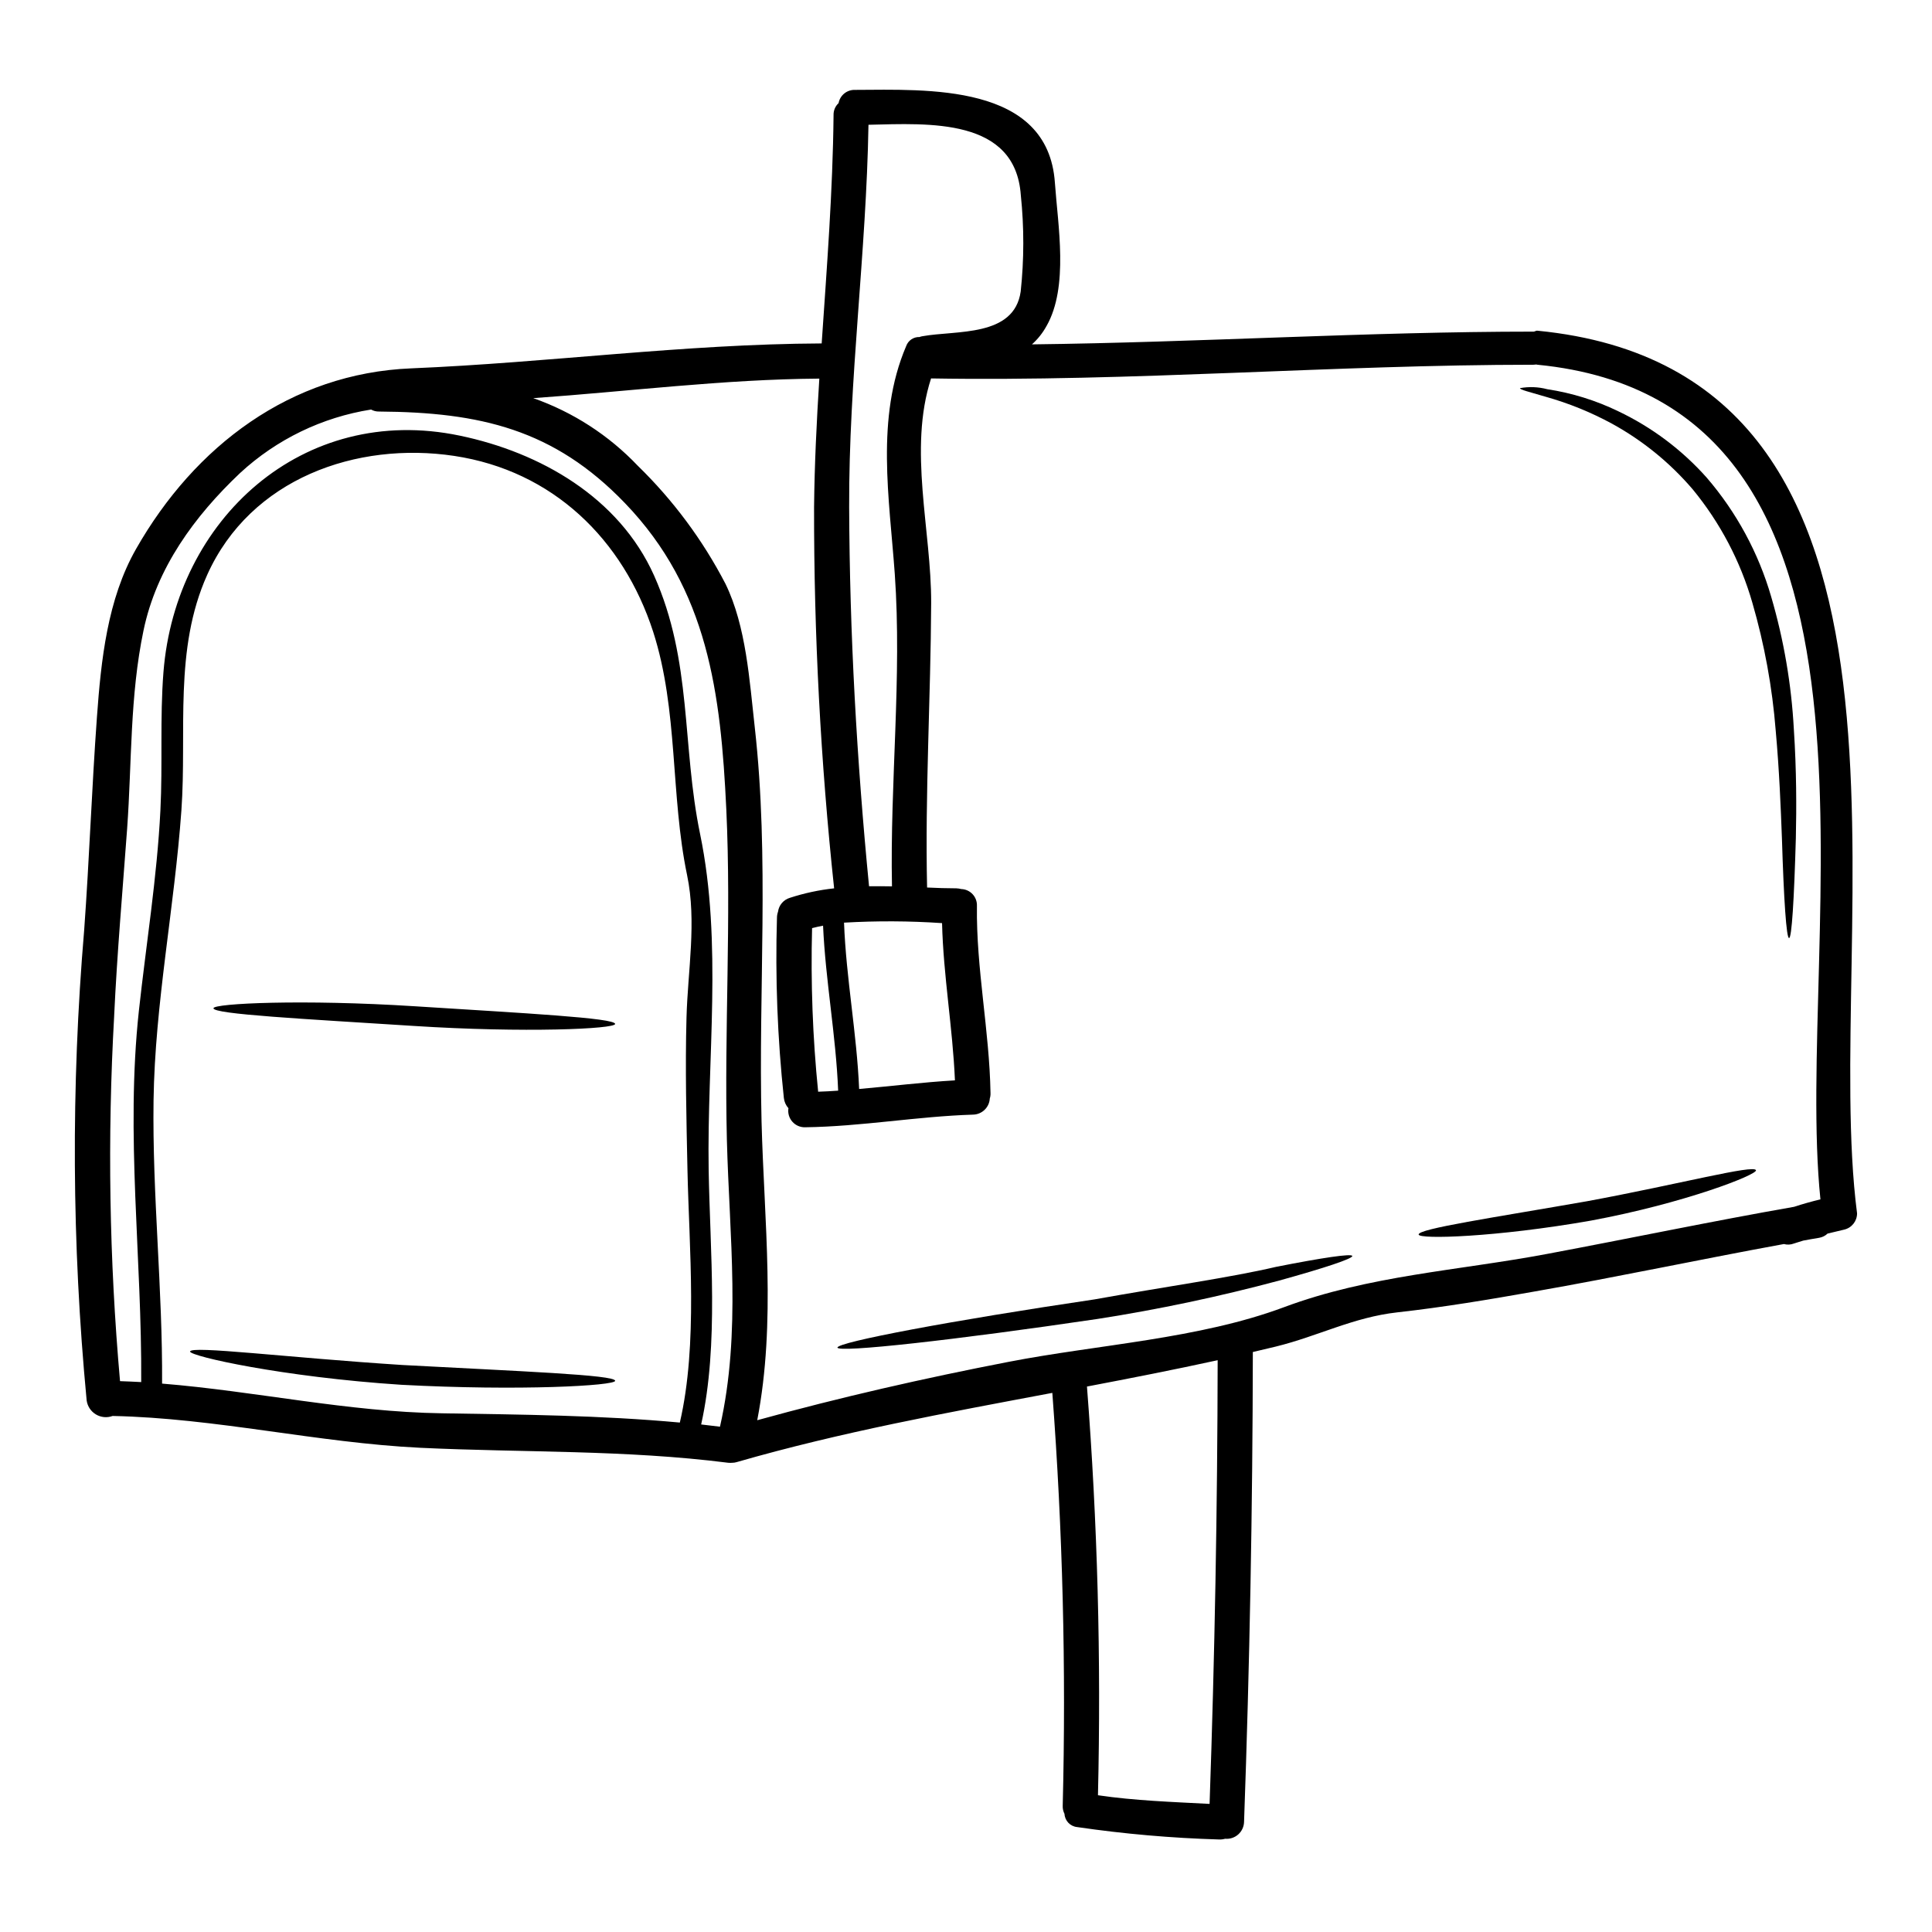 <?xml version="1.0" encoding="UTF-8"?>
<!-- Uploaded to: SVG Repo, www.svgrepo.com, Generator: SVG Repo Mixer Tools -->
<svg fill="#000000" width="800px" height="800px" version="1.1" viewBox="144 144 512 512" xmlns="http://www.w3.org/2000/svg">
 <g>
  <path d="m636.14 465.53c0.016 2.062-1.402 3.863-3.41 4.332-1.488 0.34-2.949 0.711-4.406 1.051h0.004c-0.617 0.59-1.395 0.977-2.234 1.117-1.43 0.215-2.82 0.496-4.219 0.742-0.836 0.281-1.672 0.496-2.512 0.789-0.832 0.316-1.746 0.359-2.606 0.121-22.078 4.035-44.027 8.715-66.168 12.594-12.031 2.137-24.125 4.156-36.281 5.512-11.691 1.305-20.961 6.297-32.152 9.055-2.047 0.496-4.094 0.992-6.141 1.457-0.062 41.523-0.84 83.031-2.328 124.53-0.035 1.27-0.594 2.473-1.543 3.316-0.953 0.848-2.211 1.262-3.477 1.145-0.512 0.148-1.043 0.211-1.578 0.191-12.598-0.367-25.168-1.465-37.641-3.289-1.828-0.18-3.25-1.672-3.348-3.504-0.34-0.66-0.5-1.398-0.469-2.141 0.914-36.496-0.008-73.016-2.754-109.42-27.992 5.273-56.074 10.391-83.609 18.336-0.391 0.121-0.797 0.188-1.207 0.188-0.352 0.031-0.703 0.031-1.055 0-27.441-3.477-54.141-2.668-81.645-3.973-27.348-1.336-54.141-7.871-81.52-8.434-1.469 0.543-3.102 0.391-4.441-0.418-1.34-0.809-2.238-2.184-2.441-3.734-3.941-41.426-4.16-83.121-0.656-124.59 1.367-18.789 2.016-37.645 3.383-56.465 1.086-15.008 2.754-31.223 10.387-44.59 15.504-27.207 40.898-46.523 72.898-47.828 36.5-1.52 72.191-6.445 108.78-6.606 1.363-20.121 2.945-40.277 3.148-60.496-0.039-1.207 0.449-2.371 1.332-3.191 0.383-2.078 2.219-3.566 4.332-3.504 18.977-0.062 51.168-1.832 52.992 24.59 0.789 11.289 3.691 27.594-2.199 37.953h-0.004c-1.004 1.844-2.312 3.5-3.879 4.898 44.434-0.523 89.086-3.379 132.93-3.379h0.031c0.312 0 0.652-0.312 0.992-0.246 112.71 11.004 75.098 159.78 84.711 233.89zm-9.707-3.691c-7.133-69.238 27.07-211.2-74.977-221.18-0.117-0.004-0.23-0.027-0.34-0.062-0.227 0.039-0.453 0.059-0.684 0.062-52.621 0-106.54 4.527-159.69 3.629-6.109 18.852 0.09 40.277 0.027 59.535-0.121 25.211-1.641 50.168-1.082 75.379 2.602 0.125 5.207 0.215 7.781 0.215v0.004c0.43 0.012 0.855 0.074 1.27 0.188 1.145 0.035 2.231 0.523 3.012 1.363s1.191 1.957 1.145 3.102c-0.215 16.652 3.316 32.992 3.598 49.613 0.02 0.48-0.043 0.965-0.188 1.426-0.133 2.375-2.082 4.242-4.465 4.277-14.855 0.469-29.551 3.148-44.434 3.348-1.305 0.047-2.562-0.492-3.426-1.473-0.863-0.977-1.246-2.289-1.039-3.578-0.676-0.754-1.098-1.695-1.211-2.699-1.695-15.875-2.309-31.852-1.828-47.812 0.008-0.531 0.102-1.055 0.277-1.551 0.23-1.746 1.465-3.191 3.148-3.691 3.809-1.242 7.738-2.086 11.723-2.512-3.586-33.562-5.363-67.289-5.316-101.04 0.121-11.379 0.68-22.699 1.395-34.047-25.547 0.184-50.574 3.41-75.816 5.176 10.52 3.695 20.016 9.832 27.699 17.914 9.379 9.129 17.234 19.703 23.258 31.32 5.488 11.285 6.356 25.676 7.75 38.016 3.91 34.789 0.934 69.613 1.797 104.5 0.684 26.328 3.879 53.086-1.145 79.113 21.984-6.078 44.219-11.133 66.637-15.473 23.66-4.59 50.355-6.047 72.961-14.48s46.074-9.676 69.668-14.109c21.859-4.094 43.625-8.66 65.52-12.496 2.297-0.754 4.617-1.41 6.973-1.969zm-161.88 160.22c1.363-39.195 2.078-78.391 2.141-117.59-11.504 2.516-23.07 4.777-34.637 6.981 2.801 36.031 3.773 72.184 2.914 108.31 9.785 1.441 19.676 1.766 29.582 2.293zm-50.059-400.8c0.91-8.496 0.918-17.059 0.031-25.555-1.457-20.496-24.277-19.008-40.371-18.637-0.559 33.852-5.242 67.539-5.117 101.34 0.121 33.582 2.016 67.07 5.269 100.46 2.016-0.031 4.062 0 6.078 0.027-0.559-27.469 2.668-55.438 0.742-82.789-1.426-20-5.117-41.328 3.012-60.371v0.004c0.52-1.5 1.957-2.481 3.543-2.422 0.25-0.105 0.516-0.176 0.785-0.215 8.973-1.617 24.289 0.309 26.027-11.844zm-17.426 209.05c-0.59-13.922-3.07-27.723-3.414-41.676v0.004c-8.648-0.586-17.324-0.625-25.977-0.125 0.559 14.789 3.383 29.332 4.004 44.082 8.453-0.738 16.906-1.793 25.387-2.285zm-36.25 3.008c1.766-0.059 3.535-0.152 5.301-0.281-0.586-14.633-3.344-29.082-4-43.723-0.961 0.188-1.969 0.395-2.914 0.652l0.004 0.004c-0.379 14.469 0.156 28.945 1.609 43.344zm-26.016 88.773c5.672-24.992 2.481-50.637 1.828-76-0.711-29.176 1.211-58.418-0.152-87.598-1.457-30.727-4.805-58.254-26.852-81.148-18.852-19.629-38.48-24.094-65.148-24.281-0.75 0.02-1.488-0.164-2.144-0.527-12.973 2.051-25.047 7.898-34.695 16.809-12.094 11.441-22.172 25.191-25.613 41.77-3.629 17.367-3.07 34.82-4.328 52.402-1.211 16.559-2.668 33.086-3.445 49.676h0.004c-1.824 32.27-1.305 64.633 1.551 96.828 1.863 0.059 3.75 0.152 5.613 0.246 0.215-32.871-4.188-65.461-0.621-98.355 1.926-17.676 4.809-35.348 5.707-53.137 0.621-12.203-0.152-24.465 0.809-36.652 3.191-40.434 36.898-71.379 78.543-62.668 21.332 4.438 42.203 16.375 51.473 37.059 10.172 22.758 7.32 44.961 12.203 68.527 5.988 28.93 1.797 59.504 2.266 88.953 0.34 21.18 2.754 46.266-1.988 67.504 1.645 0.191 3.316 0.379 4.992 0.594zm-8.871-108.46c0.344-12.465 2.731-25.336 0.156-37.707-4.438-21.254-2.293-43.691-8.992-64.496-7.938-24.496-26.602-42.668-52.711-46.605-25.863-3.879-53.953 5.957-65.461 31.488-8.93 19.844-5.363 41.457-6.852 62.484-1.832 25.645-7.008 51.129-7.379 76.836-0.344 25.059 2.422 50.02 2.262 75.039 24.797 2.016 49.238 7.508 74.203 7.871 21.332 0.344 42.016 0.527 63.008 2.453 4.836-20.809 2.453-46.238 2.019-66.98-0.281-13.465-0.621-26.926-0.254-40.383z"/>
  <path d="m619.39 337.28c0.711 10.883 0.711 20.684 0.527 28.871-0.465 16.371-1.086 26.449-1.797 26.449-0.711 0-1.395-10.145-1.891-26.422-0.312-8.152-0.684-17.859-1.645-28.523-0.906-11.5-2.984-22.879-6.203-33.957-3.152-10.953-8.512-21.145-15.742-29.953-6.039-7.086-13.324-13.012-21.488-17.488-5.578-3.023-11.477-5.414-17.582-7.129-4.277-1.27-6.758-1.832-6.758-2.262v-0.004c2.398-0.438 4.863-0.34 7.223 0.281 6.519 0.992 12.852 2.957 18.789 5.828 8.926 4.242 16.906 10.23 23.477 17.613 7.891 9.172 13.719 19.938 17.086 31.562 3.348 11.441 5.363 23.23 6.004 35.133z"/>
  <path d="m609.35 454.12c0.465 1.145-18.852 8.742-43.785 13.363-25.086 4.406-45.457 4.992-45.613 3.688-0.215-1.547 20.094-4.527 44.652-8.836 24.621-4.559 44.188-9.766 44.746-8.215z"/>
  <path d="m502.37 476.84c0.188 0.68-7.191 3.148-19.344 6.516h-0.004c-15.836 4.25-31.891 7.641-48.094 10.168-37.922 5.613-68.777 9.023-68.996 7.602 0-1.461 30.449-7.195 68.156-12.777 18.789-3.383 35.941-5.766 48.094-8.621 12.281-2.422 20-3.566 20.188-2.887z"/>
  <path d="m253.93 410.67c29.332 1.863 53.055 3.102 53.086 4.684 0.031 1.336-23.969 2.418-53.395 0.527-29.176-1.863-53.055-3.102-53.055-4.684 0.031-1.301 23.844-2.414 53.363-0.527z"/>
  <path d="m250.68 505.74c31.066 1.676 56.34 2.606 56.34 4.188 0 1.305-25.363 2.727-56.652 1.055-31.426-2.047-56-7.562-56-8.809 0.172-1.641 25.457 1.582 56.312 3.566z"/>
 </g>
</svg>
